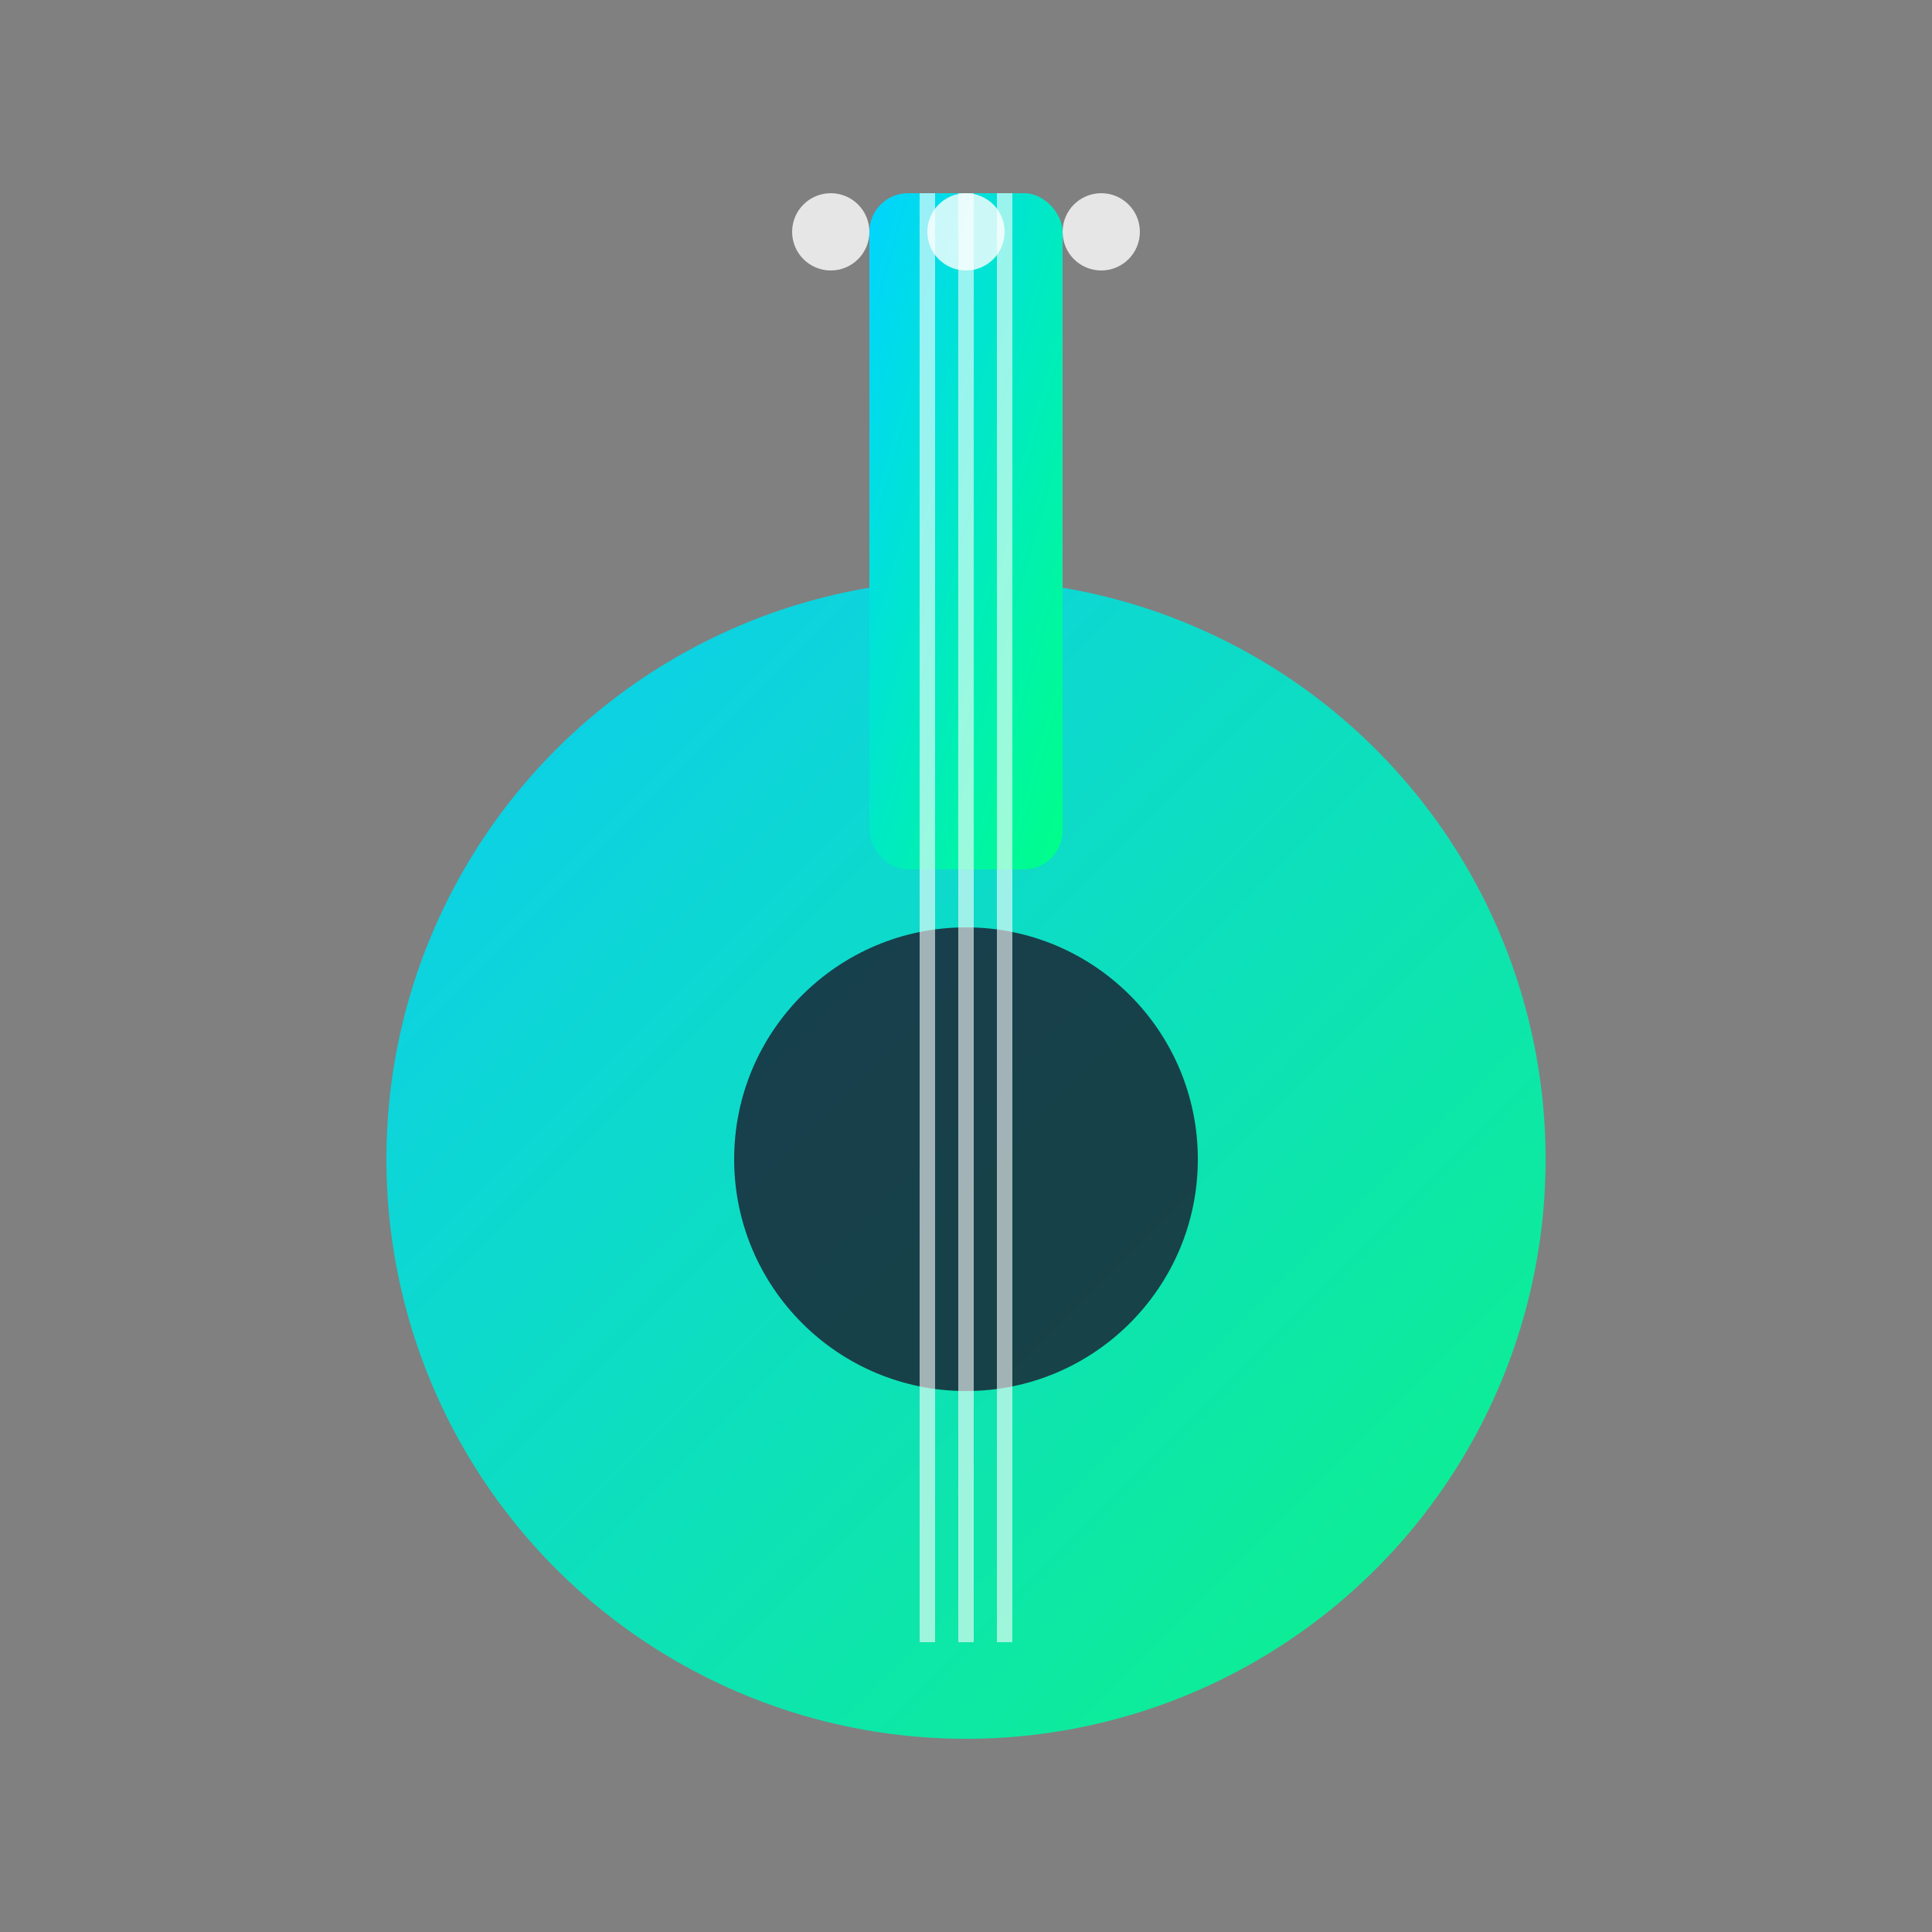 <svg xmlns="http://www.w3.org/2000/svg" viewBox="0 0 100 100">
  <rect x="0" y="0" width="100" height="100" fill="#808080" stroke="none"/>
  <defs>
    <linearGradient id="grad" x1="0%" y1="0%" x2="100%" y2="100%">
      <stop offset="0%" style="stop-color:#00d4ff;stop-opacity:1" />
      <stop offset="100%" style="stop-color:#00ff88;stop-opacity:1" />
    </linearGradient>
  </defs>

  <!-- Guitar body -->
  <circle cx="50" cy="60" r="30" fill="url(#grad)" opacity="0.9"/>

  <!-- Sound hole -->
  <circle cx="50" cy="60" r="12" fill="#1a1a2e" opacity="0.8"/>

  <!-- Neck -->
  <rect x="45" y="10" width="10" height="35" fill="url(#grad)" rx="2"/>

  <!-- Strings -->
  <line x1="48" y1="10" x2="48" y2="85" stroke="#ffffff" stroke-width="0.8" opacity="0.6"/>
  <line x1="50" y1="10" x2="50" y2="85" stroke="#ffffff" stroke-width="0.8" opacity="0.6"/>
  <line x1="52" y1="10" x2="52" y2="85" stroke="#ffffff" stroke-width="0.8" opacity="0.6"/>

  <!-- Tuning pegs -->
  <circle cx="43" cy="12" r="2" fill="#ffffff" opacity="0.8"/>
  <circle cx="50" cy="12" r="2" fill="#ffffff" opacity="0.8"/>
  <circle cx="57" cy="12" r="2" fill="#ffffff" opacity="0.8"/>
</svg>
